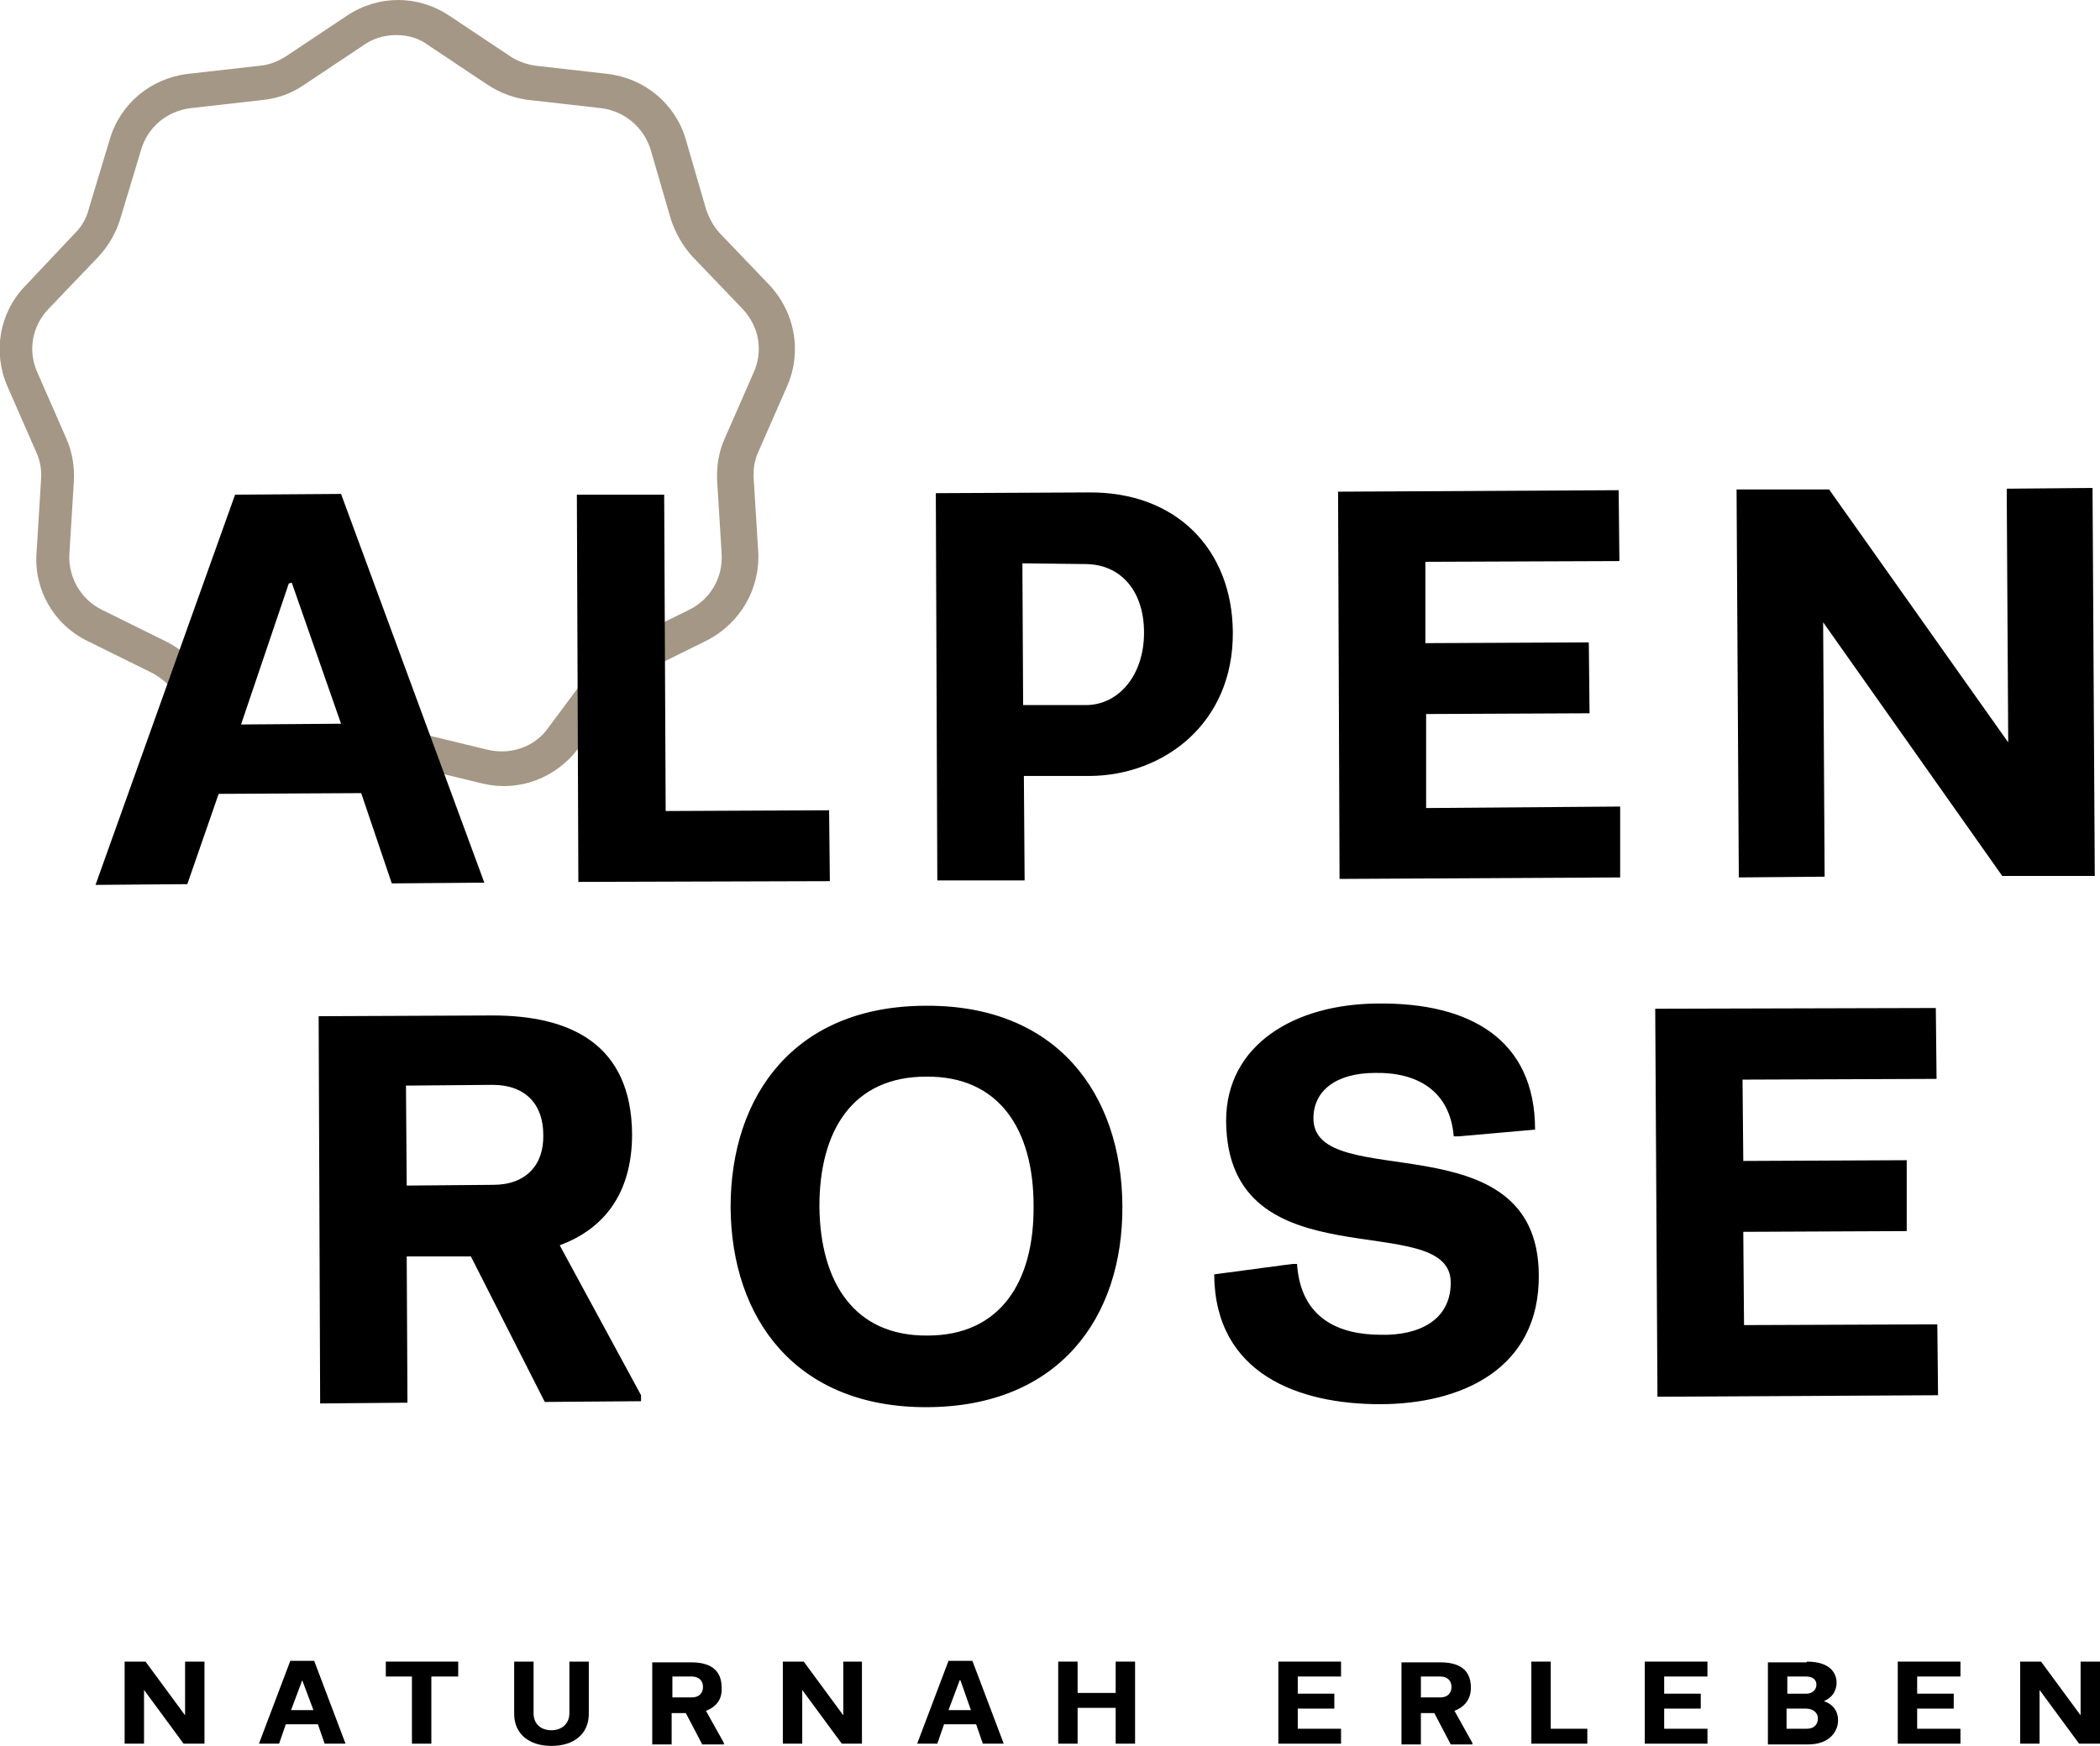 <?xml version="1.0" encoding="utf-8"?>
<!-- Generator: Adobe Illustrator 26.0.1, SVG Export Plug-In . SVG Version: 6.00 Build 0)  -->
<svg version="1.1" id="Ebene_1" xmlns="http://www.w3.org/2000/svg" xmlns:xlink="http://www.w3.org/1999/xlink" x="0px" y="0px"
	 viewBox="0 0 281.4 234" style="enable-background:new 0 0 281.4 234;" xml:space="preserve">
<style type="text/css">
	.st0{fill:#A49786;}
</style>
<g>
	<g>
		<path class="st0" d="M53.1,4.7c-1.5,0-3,0.4-4.3,1.3l-8.1,5.4c-1.6,1.1-3.5,1.8-5.5,2l-9.7,1.1c-3.1,0.4-5.7,2.5-6.6,5.6l-2.8,9.3
			c-0.6,1.9-1.6,3.6-2.9,5l-6.7,7C4.3,43.7,3.7,47,5,49.9l3.9,8.9c0.8,1.8,1.1,3.8,1,5.7l-0.6,9.7c-0.2,3.1,1.5,6.1,4.3,7.5l8.7,4.3
			c1.8,0.9,3.3,2.2,4.4,3.7l5.8,7.8c1.9,2.5,5.1,3.7,8.1,3l9.5-2.3c1.9-0.5,3.9-0.5,5.8,0l9.5,2.3c3.1,0.7,6.3-0.4,8.1-3l5.8-7.8
			c1.2-1.6,2.7-2.9,4.4-3.7l8.7-4.3c2.8-1.4,4.5-4.3,4.3-7.5l-0.6-9.7c-0.1-2,0.2-3.9,1-5.7l3.9-8.9c1.3-2.9,0.7-6.2-1.5-8.5l-6.7-7
			c-1.3-1.4-2.3-3.2-2.9-5l-2.7-9.3c-0.9-3-3.5-5.2-6.6-5.6l-9.7-1.1c-1.9-0.2-3.8-0.9-5.5-2L57.3,6C56.1,5.1,54.6,4.7,53.1,4.7
			 M38.9,105.4c-3.9,0-7.6-1.8-9.9-5l-5.8-7.8c-0.7-1-1.7-1.8-2.8-2.4l-8.7-4.3C7.2,83.7,4.5,79,4.9,74l0.6-9.7
			c0.1-1.2-0.1-2.5-0.6-3.6L1,51.8c-2-4.6-1.1-9.9,2.4-13.5l6.7-7.1c0.9-0.9,1.5-2,1.8-3.2l2.8-9.3c1.4-4.8,5.5-8.2,10.5-8.8
			l9.7-1.1c1.2-0.1,2.4-0.6,3.5-1.3l8.1-5.4c4.2-2.8,9.5-2.8,13.7,0l8.1,5.4c1,0.7,2.2,1.1,3.4,1.3l9.7,1.1c5,0.6,9.1,4,10.5,8.8
			l2.7,9.3c0.4,1.2,1,2.3,1.8,3.2l6.7,7c3.4,3.6,4.4,8.9,2.4,13.5l-3.9,8.9c-0.5,1.1-0.7,2.4-0.6,3.6l0.6,9.7
			c0.3,5-2.4,9.6-6.8,11.9l-8.7,4.3c-1.1,0.5-2.1,1.4-2.8,2.4l-5.8,7.8c-3,4-8,5.9-12.9,4.7l-9.5-2.3c-1.2-0.3-2.5-0.3-3.7,0
			l-9.5,2.3C40.8,105.3,39.9,105.4,38.9,105.4"/>
	</g>
	<g>
		<path d="M137,75.5l0.1,19h8.4c4.4,0,7.8-4,7.8-9.7s-3.2-9.2-7.9-9.2L137,75.5z M125.6,118l-0.2-51.9l20.5-0.1
			c11.7-0.1,19.2,7.6,19.3,18.7c0.1,12.3-9.3,19.2-19.1,19.3h-8.9l0.1,14H125.6z"/>
	</g>
	<polygon points="213,95.6 191.1,95.7 191.1,108.3 217.1,108.1 217.1,117.6 179.5,117.8 179.3,65.9 216.9,65.7 217,75.2 191,75.3 
		191,86.2 212.9,86.1 	"/>
	<polygon points="268.9,65.5 269.1,99.5 245.1,65.6 232.7,65.6 233,117.6 244.5,117.5 244.3,83.4 268.3,117.4 280.7,117.4 
		280.4,65.4 	"/>
	<g>
		<path d="M54.5,158.9l11.6-0.1c4.4,0,6.8-2.7,6.7-6.7c0-4.1-2.4-6.7-6.8-6.7l-11.6,0.1L54.5,158.9z M75,166.9L85.9,187v0.8
			L73,187.9l-9.9-19.5h-8.6l0.1,19.6l-11.7,0.1l-0.2-51.9l23.3-0.1c10.4,0,18.6,3.8,18.7,15.9C84.7,160.2,80.7,164.8,75,166.9"/>
		<path d="M124.3,179c9.8,0,14.3-7.3,14.2-17.4c0-10.2-4.6-17.4-14.4-17.3c-9.9,0-14.3,7.3-14.3,17.4
			C109.9,171.9,114.5,179.1,124.3,179 M124.1,134.8c17.5-0.1,26.2,11.8,26.3,26.8s-8.5,26.9-26.1,27S98,176.8,97.9,161.8
			C97.9,146.8,106.5,134.8,124.1,134.8"/>
		<path d="M194.4,171.9c0-10.2-30,0.5-30.1-21.7c0-10.1,9.1-15.7,20.5-15.7c12-0.1,20.9,4.7,20.9,16.9l-10.2,0.9h-0.7
			c-0.5-6.1-4.9-8.6-10.5-8.5c-5.3,0-8.3,2.4-8.3,6.1c0,10.2,30.1-0.1,30.2,21c0.1,12.6-10.4,17.3-21.3,17.3
			c-10.8,0-22.1-4-22.2-17.4l10.5-1.4h0.6c0.5,7.4,5.7,9.5,11.3,9.5C189.9,179,194.4,177.1,194.4,171.9"/>
	</g>
	<polygon points="255.5,165 233.6,165.1 233.7,177.6 259.6,177.5 259.7,187 222.1,187.2 221.8,135.2 259.4,135.1 259.5,144.6 
		233.5,144.7 233.6,155.6 255.5,155.5 	"/>
	<polygon points="24.8,222.7 24.8,229.9 19.5,222.7 16.7,222.7 16.7,233.7 19.3,233.7 19.3,226.5 24.6,233.7 27.4,233.7 27.4,222.7 
			"/>
	<path d="M40.5,225.2L40.5,225.2l1.5,4h-3L40.5,225.2z M38.9,222.6l-4.2,11.1h2.7l0.9-2.6h4.3l0.9,2.6h2.8l-4.2-11.1H38.9z"/>
	<polygon points="51.7,222.7 51.7,224.7 55.2,224.7 55.2,233.7 57.8,233.7 57.8,224.7 61.4,224.7 61.4,222.7 	"/>
	<g>
		<path d="M71.5,222.7v6.9c0,1.5,1,2.3,2.4,2.3c1.3,0,2.4-0.8,2.4-2.3v-6.9h2.6v7c0,2.7-2,4.3-5,4.3s-5-1.6-5-4.3v-7H71.5z"/>
		<path d="M90.1,227.5h2.6c1,0,1.5-0.6,1.5-1.4s-0.5-1.4-1.5-1.4h-2.6V227.5z M94.6,229.3l2.4,4.3v0.2h-2.9l-2.2-4.2H90v4.2h-2.6
			v-11h5.2c2.3,0,4.1,0.8,4.1,3.4C96.8,227.8,95.9,228.8,94.6,229.3"/>
	</g>
	<polygon points="113,222.7 113,229.9 107.7,222.7 104.9,222.7 104.9,233.7 107.5,233.7 107.5,226.5 112.8,233.7 115.5,233.7 
		115.5,222.7 	"/>
	<path d="M128.6,225.2h0.1l1.4,4h-3L128.6,225.2z M127.1,222.6l-4.2,11.1h2.7l0.9-2.6h4.3l0.9,2.6h2.8l-4.2-11.1H127.1z"/>
	<polygon points="149.5,222.7 149.5,226.9 144.4,226.9 144.4,222.7 141.8,222.7 141.8,233.7 144.4,233.7 144.4,228.9 149.5,228.9 
		149.5,233.7 152.1,233.7 152.1,222.7 	"/>
	<polygon points="171.3,222.7 171.3,233.7 179.7,233.7 179.7,231.7 173.9,231.7 173.9,229 178.8,229 178.8,227 173.9,227 
		173.9,224.7 179.7,224.7 179.7,222.7 	"/>
	<g>
		<path d="M190.4,227.5h2.6c1,0,1.5-0.6,1.5-1.4s-0.5-1.4-1.5-1.4h-2.6V227.5z M194.9,229.3l2.4,4.3v0.2h-2.9l-2.2-4.2h-1.8v4.2
			h-2.6v-11h5.2c2.3,0,4.1,0.8,4.1,3.4C197.1,227.8,196.2,228.8,194.9,229.3"/>
	</g>
	<polygon points="205.2,222.7 205.2,233.7 212.7,233.7 212.7,231.7 207.8,231.7 207.8,222.7 	"/>
	<polygon points="220.4,222.7 220.4,233.7 228.8,233.7 228.8,231.7 223,231.7 223,229 227.9,229 227.9,227 223,227 223,224.7 
		228.8,224.7 228.8,222.7 	"/>
	<g>
		<path d="M242.1,231.7c1.1,0,1.5-0.7,1.5-1.4c0-0.7-0.6-1.3-1.6-1.3h-2.6v2.7L242.1,231.7L242.1,231.7z M239.5,224.7v2.3h2.6
			c0.7,0,1.3-0.5,1.3-1.2c0-0.6-0.4-1.1-1.4-1.1L239.5,224.7L239.5,224.7z M242.1,222.7c3.3,0,4,1.7,4,2.8c0,0.8-0.3,1.9-1.7,2.5
			c1.2,0.4,1.9,1.3,1.9,2.6c0,1.4-1.1,3.2-4,3.2h-5.4v-11h5.2V222.7z"/>
	</g>
	<polygon points="254.3,222.7 254.3,233.7 262.7,233.7 262.7,231.7 256.9,231.7 256.9,229 261.8,229 261.8,227 256.9,227 
		256.9,224.7 262.7,224.7 262.7,222.7 	"/>
	<polygon points="278.8,222.7 278.8,229.9 273.5,222.7 270.7,222.7 270.7,233.7 273.3,233.7 273.3,226.5 278.6,233.7 281.4,233.7 
		281.4,222.7 	"/>
	<path d="M38.7,78.2l-6.4,18.9L45.7,97l-6.6-18.9L38.7,78.2z M25.1,118.5l-12.3,0.1l18.7-52.3l14.2-0.1l19.2,52.1l-12.4,0.1
		l-4.1-12.1l-19.1,0.1L25.1,118.5z"/>
	<polygon points="89,66.3 89.2,108.7 111.1,108.6 111.2,118.1 77.5,118.2 77.3,66.3 	"/>
</g>
</svg>
